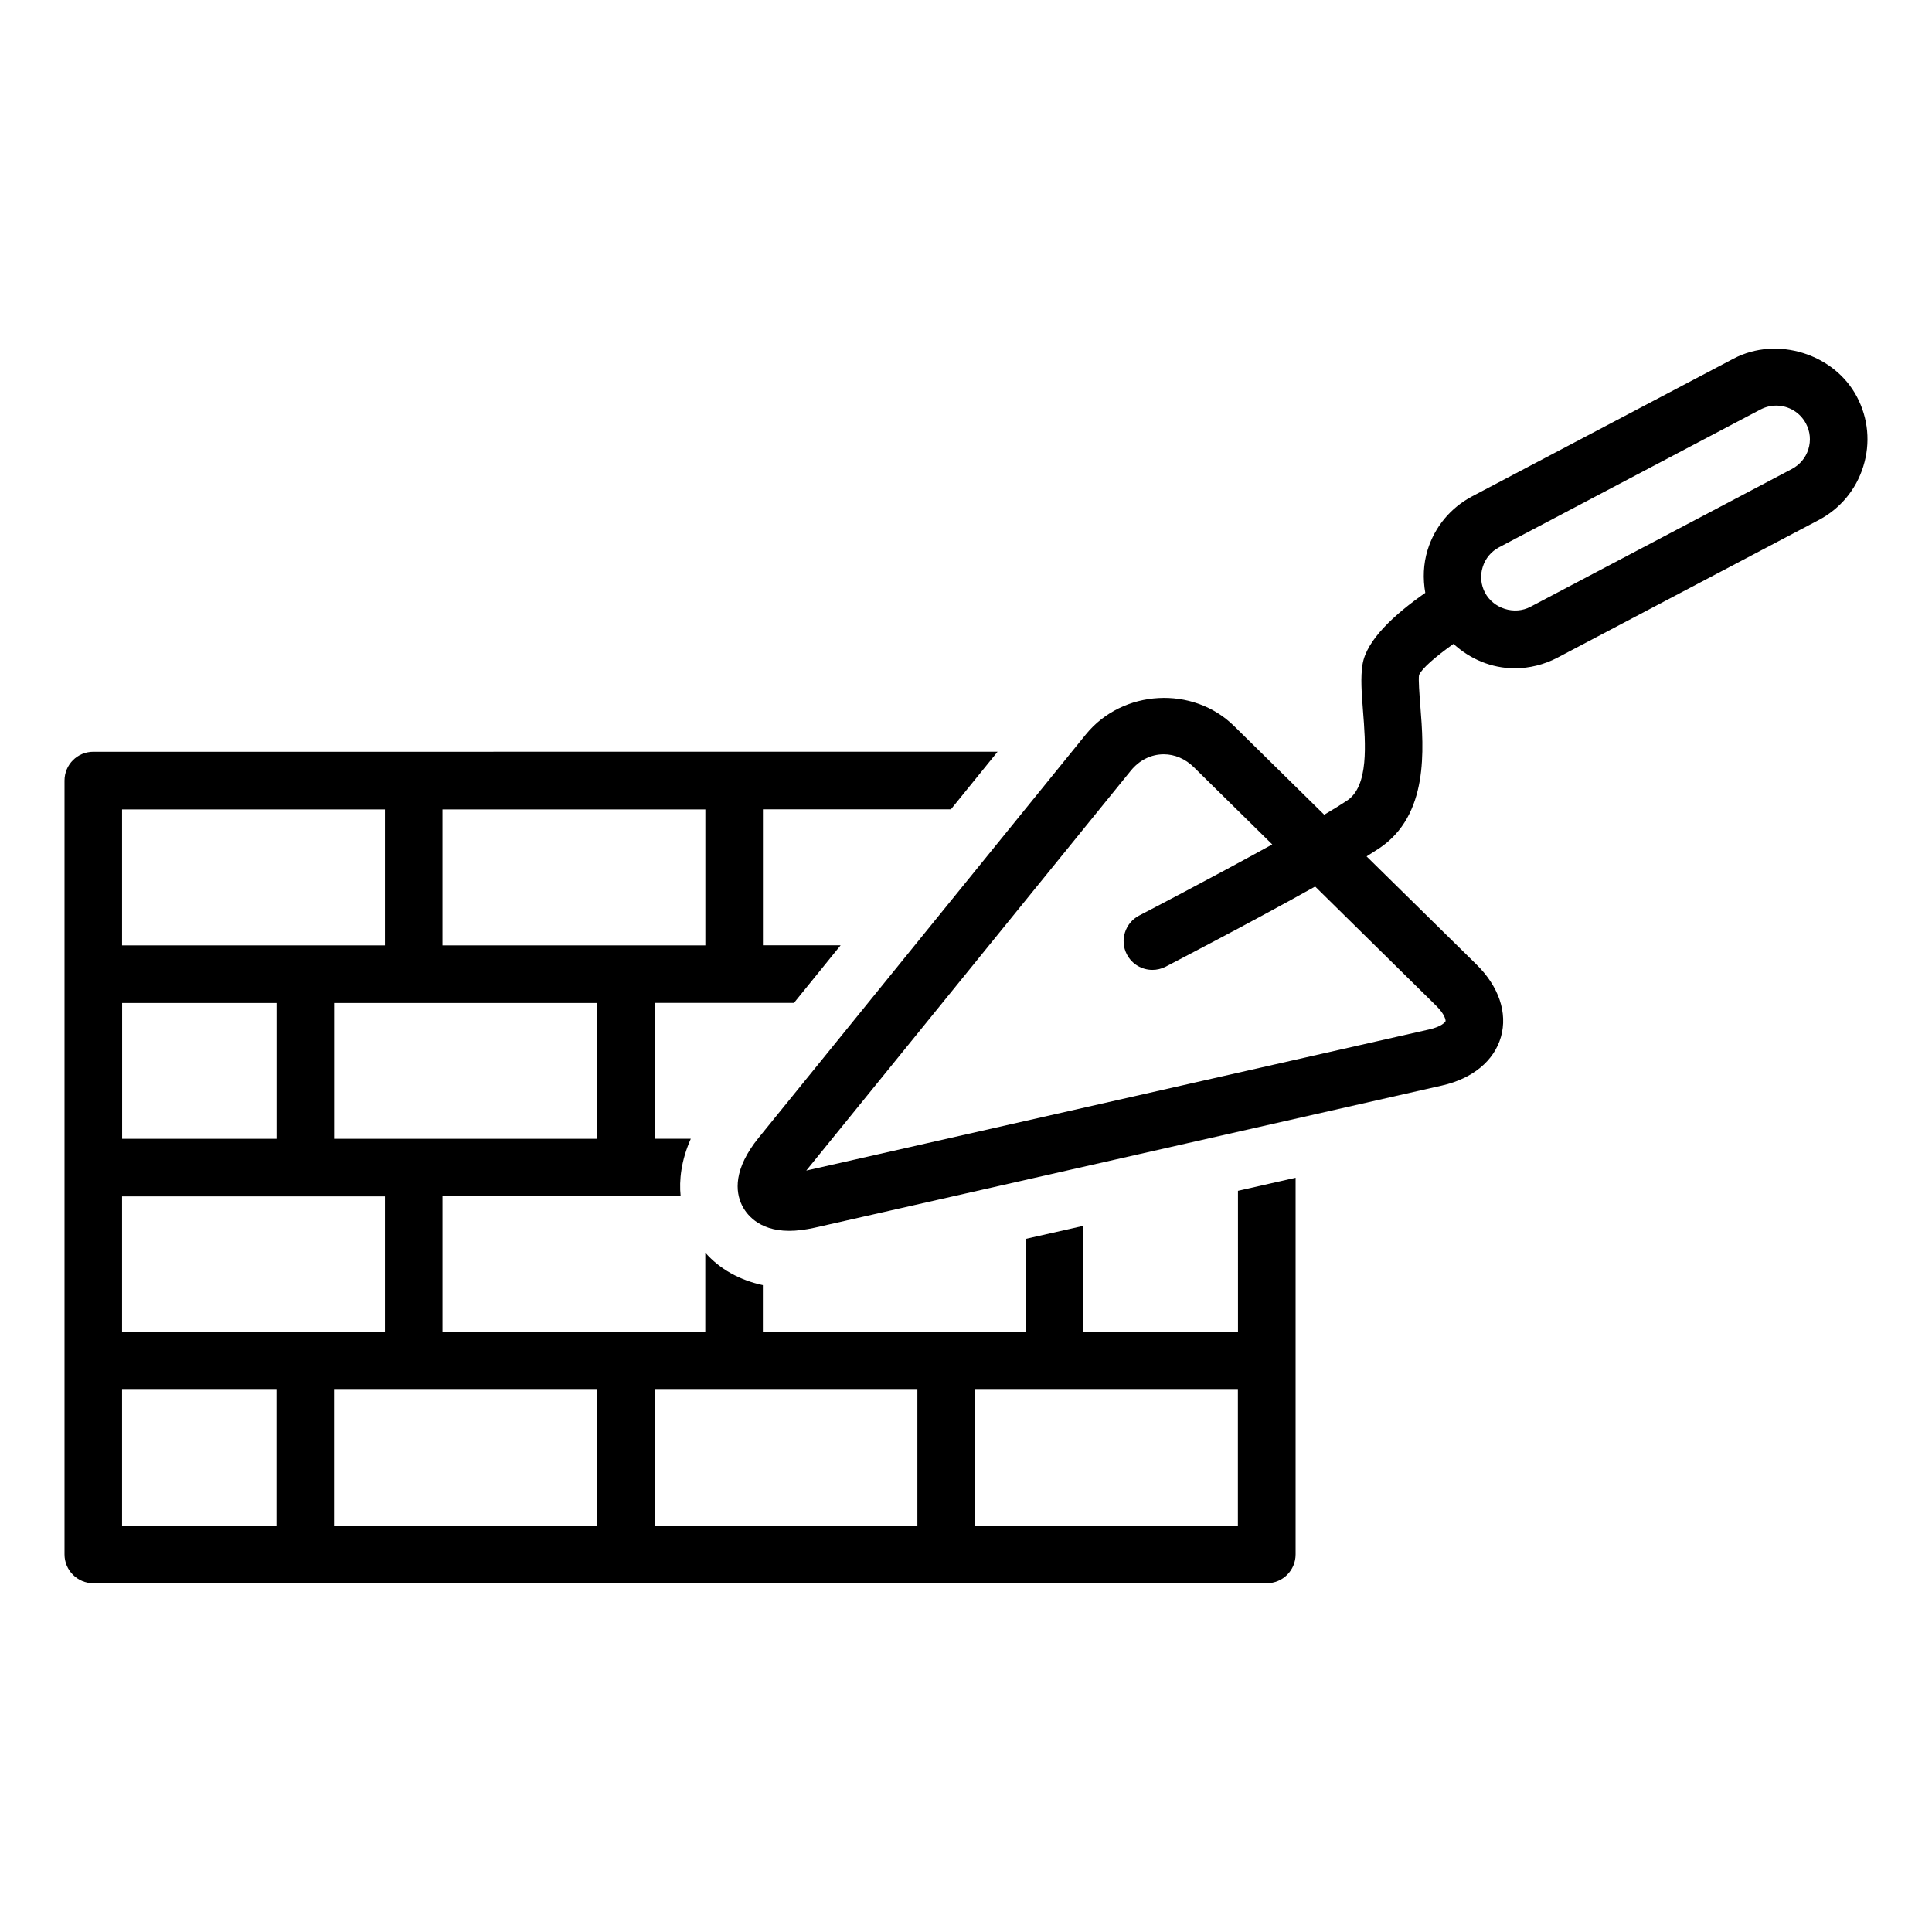 <?xml version="1.0" encoding="UTF-8"?>
<!-- Uploaded to: ICON Repo, www.svgrepo.com, Generator: ICON Repo Mixer Tools -->
<svg fill="#000000" width="800px" height="800px" version="1.1" viewBox="144 144 512 512" xmlns="http://www.w3.org/2000/svg">
 <g>
  <path d="m636.11 249.17c-6-11.43-21.207-16.168-32.668-10.141l-69.289 36.496c-5.699 3.008-9.918 8.047-11.824 14.219-1.148 3.746-1.273 7.606-0.613 11.367-8.234 5.746-15.57 12.516-16.625 18.926-0.566 3.434-0.25 7.512 0.109 12.25 0.707 8.91 1.574 20.012-4.203 23.867-1.605 1.07-3.668 2.348-6.062 3.762l-23.867-23.488c-10.895-10.785-29.551-9.762-39.281 2.172l-86.75 106.93c-6.723 8.312-6.141 14.297-4.426 17.84 0.992 2.047 4.156 6.816 12.531 6.816 2.031 0 4.281-0.285 6.707-0.82l166.29-37.691c8.141-1.844 13.824-6.551 15.633-12.91 1.793-6.359-0.566-13.352-6.519-19.191l-29.094-28.621c1.211-0.754 2.332-1.465 3.305-2.109 13.227-8.816 11.855-26.246 10.941-37.754-0.25-3.258-0.535-6.941-0.348-8.188 0.707-1.684 4.266-4.801 9.133-8.266 4.375 4.016 10.078 6.473 16.23 6.473 3.891 0 7.777-0.977 11.258-2.785l69.273-36.496c5.715-3.008 9.934-8.062 11.84-14.219 1.941-6.195 1.324-12.742-1.68-18.441zm-111.56 161.31c2.379 2.332 2.598 3.891 2.535 4.141-0.078 0.25-1.07 1.449-4.328 2.188l-165.09 37.406 85.992-105.96c2.281-2.816 5.398-4.359 8.754-4.359 2.914 0 5.715 1.211 7.965 3.418l20.781 20.469c-16.246 8.973-34.984 18.703-35.266 18.844-3.731 1.938-5.211 6.551-3.273 10.281 1.355 2.629 4.031 4.125 6.785 4.125 1.195 0 2.379-0.285 3.512-0.852 1.242-0.66 22.578-11.699 39.613-21.238zm98.684-147.43c-0.707 2.281-2.266 4.125-4.375 5.242l-69.273 36.512c-4.281 2.266-9.809 0.473-12.043-3.731-1.102-2.109-1.34-4.535-0.613-6.801 0.691-2.266 2.234-4.125 4.344-5.242l69.289-36.512c1.309-0.676 2.691-1.023 4.141-1.023 3.336 0 6.359 1.828 7.902 4.769 1.117 2.09 1.336 4.516 0.629 6.785z"/>
  <path d="m472.06 497.04h-40.934v-28.184l-15.32 3.465v24.703h-69.637v-12.453c-6.109-1.309-11.398-4.219-15.258-8.598v21.051h-69.648v-35.992h63.117c-0.441-4.281 0.125-9.461 2.691-15.258h-9.59v-35.992h36.922l12.375-15.273h-20.594v-36.023h49.812l12.375-15.273h-69.824l-84.922 0.012h-84.906c-4.219 0-7.621 3.418-7.621 7.637v205.07c0 4.219 3.418 7.637 7.621 7.637h141.13 0.016 84.891 0.016 84.938c4.234 0 7.637-3.418 7.637-7.637v-99.816l-15.273 3.465 0.004 37.465zm-210.8-138.53h69.668v36.023h-69.668zm40.949 51.297v35.992l-69.668-0.004v-35.992h21.082zm-125.86-51.297h69.652v36.023h-69.652zm40.934 51.297v35.992l-40.918-0.004v-35.992zm-0.016 138.52h-40.918v-36.023h40.918zm-40.918-51.281v-35.992l48.57 0.004h21.082v35.992zm125.84 51.281h-69.668v-36.023h69.668zm84.926 0h-69.637v-36.023h69.637zm84.938 0h-69.668v-36.023h69.668z"/>
 </g>
</svg>
